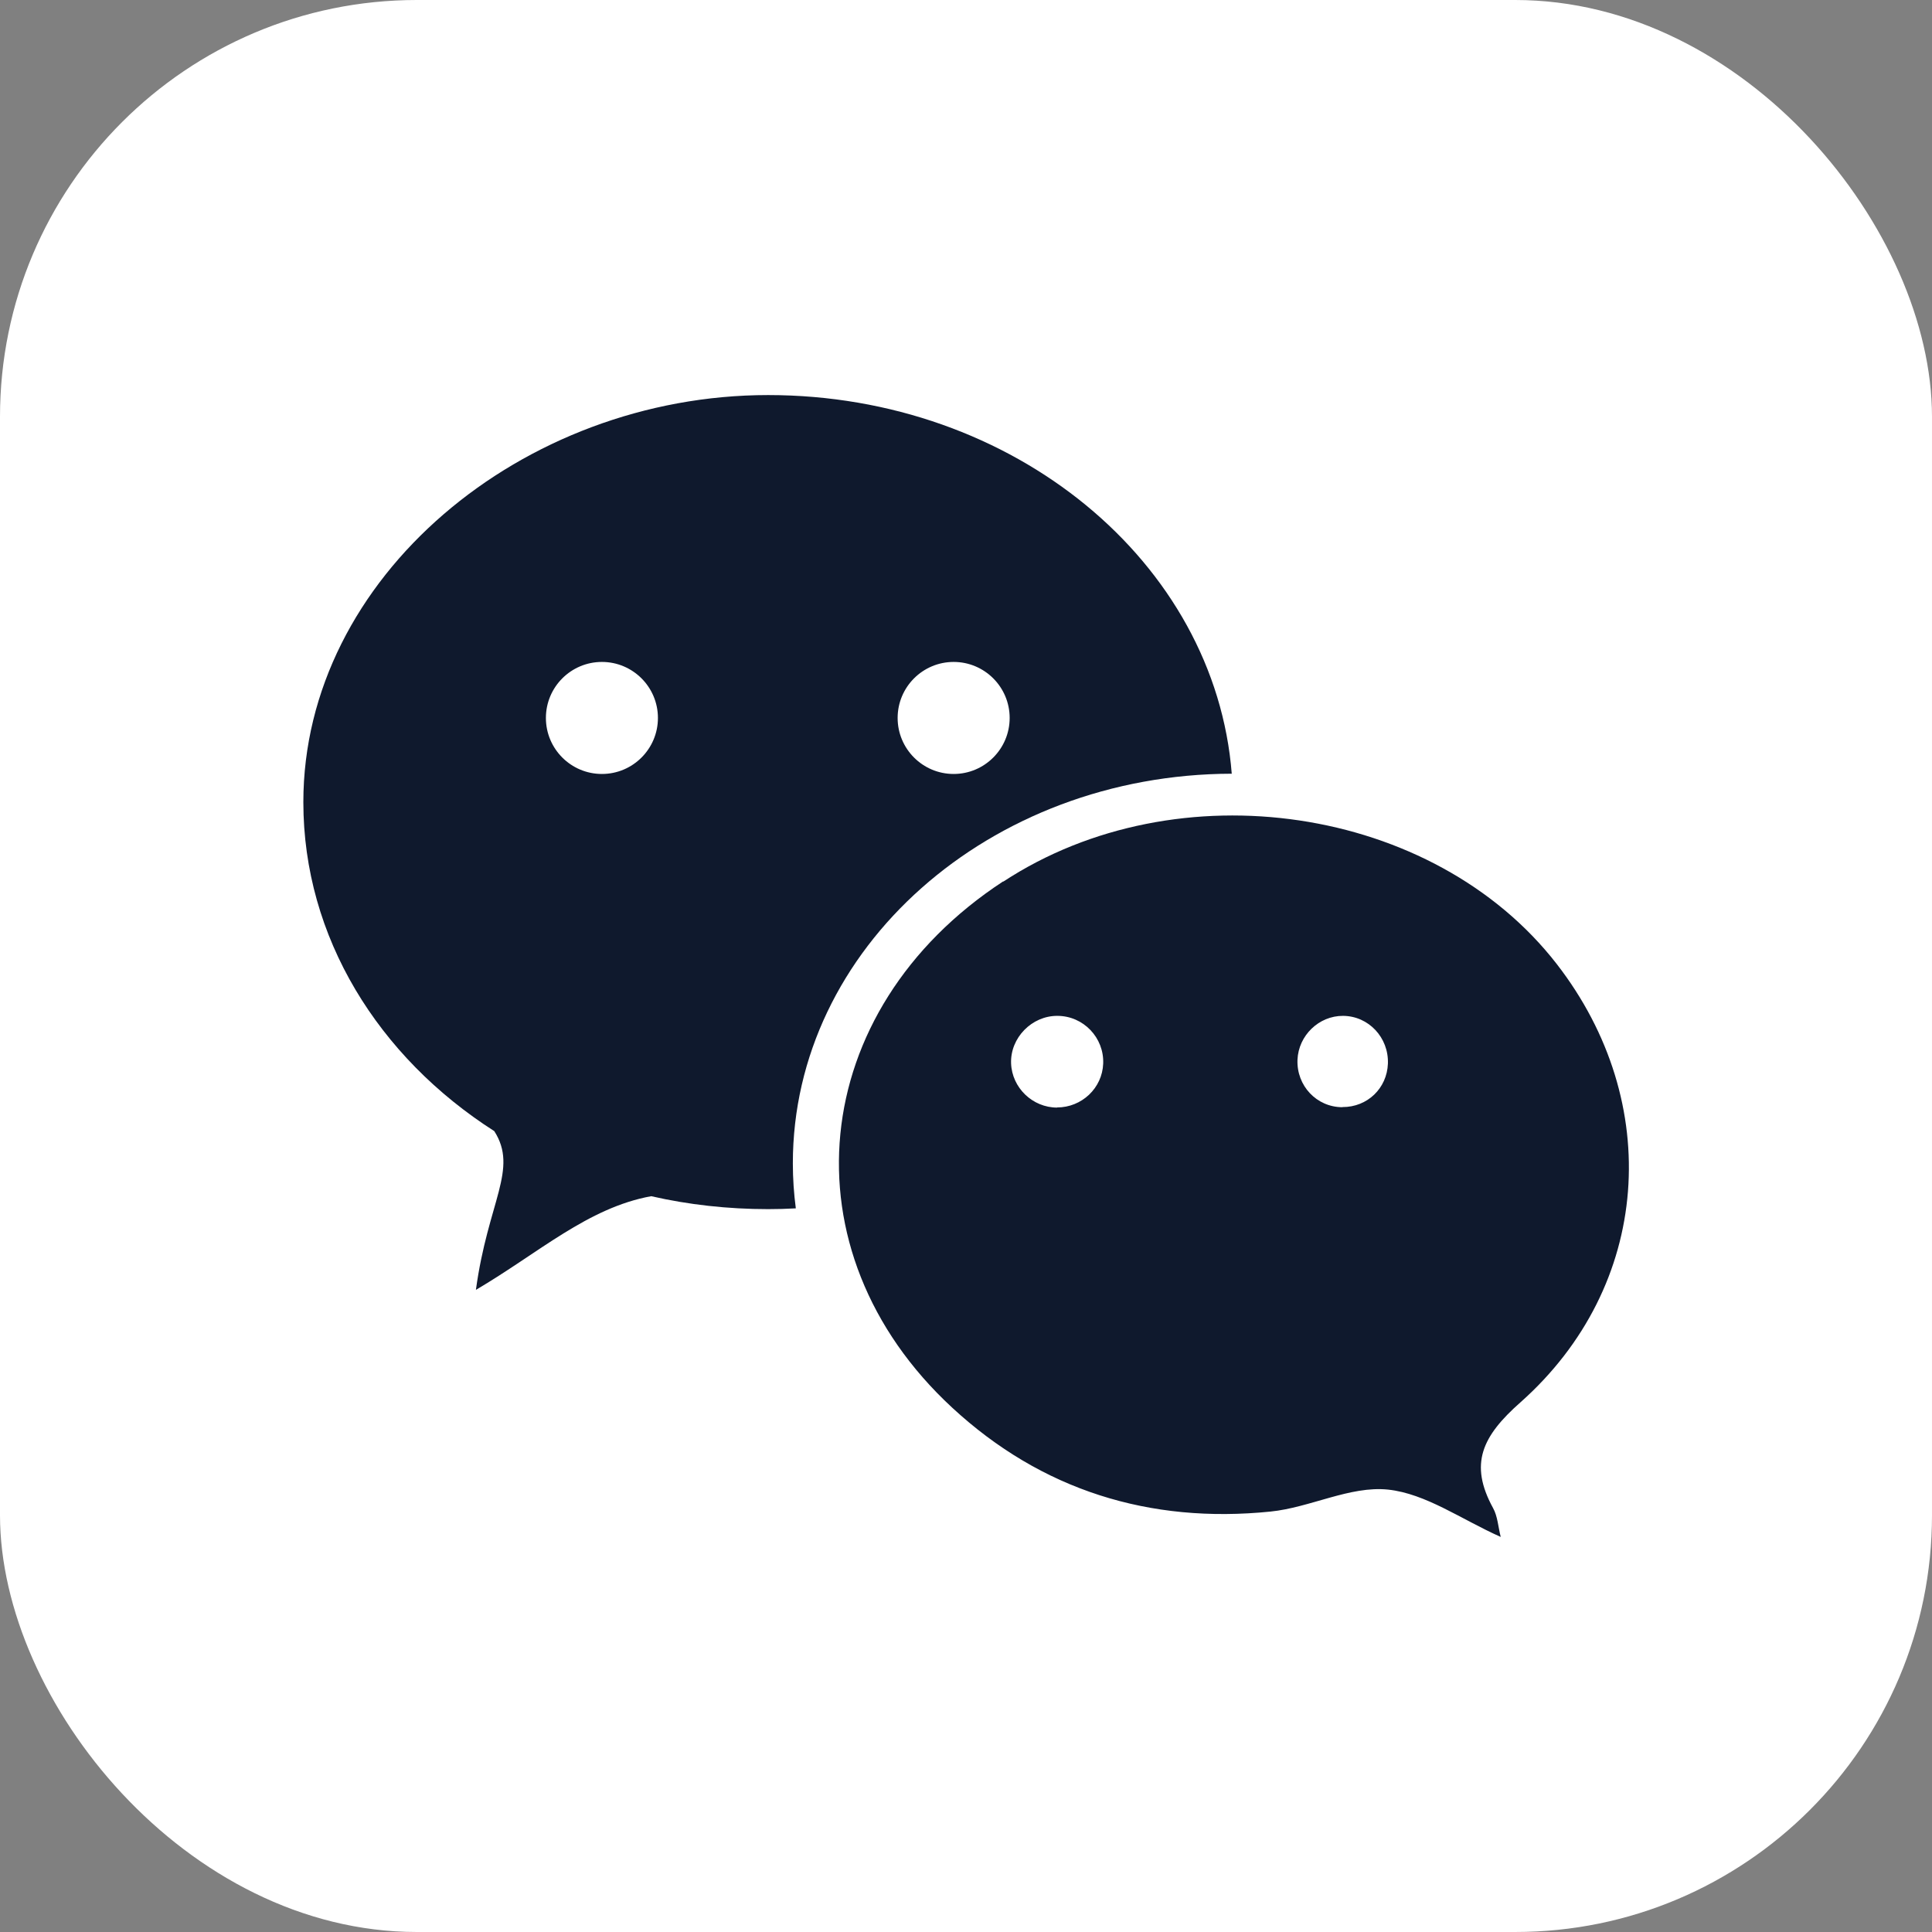 <?xml version="1.0" encoding="UTF-8"?>
<svg id="_圖層_1" data-name="圖層_1" xmlns="http://www.w3.org/2000/svg" version="1.1" viewBox="0 0 149.35 149.35">
  <rect x="0" y="0" width="149.35" height="149.35" fill="#808080" stroke="none"/>
  <!-- Generator: Adobe Illustrator 29.2.1, SVG Export Plug-In . SVG Version: 2.1.0 Build 116)  -->
  <defs>
    <style>
      .st0 {
        fill: #fff;
      }

      .st1 {
        fill: #0f192d;
      }
    </style>
  </defs>
  <rect class="st0" width="149.35" height="149.35" rx="32.22" ry="32.22"/>
  <g>
    <path class="st1" d="M77.54,68.14c-15.18,9.94-17.05,28.55-3.93,40.68,6.9,6.38,15.26,8.98,24.6,8.03,3.07-.31,6.15-2,9.08-1.7,2.94.31,5.7,2.32,8.72,3.66-.2-.8-.24-1.6-.59-2.23-1.88-3.43-.83-5.57,2.11-8.17,10.13-8.99,11.11-23.19,2.81-33.89-9.51-12.26-29.29-15.21-42.78-6.37ZM81.72,85.62c-1.9,0-3.49-1.53-3.56-3.42-.07-1.97,1.6-3.68,3.58-3.67,2.01,0,3.62,1.69,3.54,3.69-.07,1.89-1.65,3.39-3.57,3.39ZM103.77,85.59c-1.99,0-3.55-1.66-3.47-3.67.08-1.88,1.66-3.4,3.52-3.39,1.98.01,3.54,1.68,3.47,3.69-.07,1.91-1.59,3.37-3.51,3.36Z"/>
    <path class="st1" d="M95.22,59.83c-1.28-16.36-16.84-29.29-35.84-29.29s-35.93,14.09-35.93,31.47c0,10.45,5.81,19.71,14.76,25.43,1.88,2.95-.49,5.44-1.42,12.27,4.84-2.84,8.65-6.35,13.55-7.24,2.89.66,5.92,1,9.04,1,.72,0,1.43-.02,2.14-.06-.15-1.14-.23-2.3-.23-3.48,0-16.61,15.19-30.08,33.94-30.12ZM46.53,59.83c-2.39,0-4.33-1.94-4.33-4.33s1.94-4.33,4.33-4.33,4.33,1.94,4.33,4.33-1.94,4.33-4.33,4.33ZM73.72,51.17c2.39,0,4.33,1.94,4.33,4.33s-1.94,4.33-4.33,4.33-4.33-1.94-4.33-4.33,1.94-4.33,4.33-4.33Z"/>
  </g>
</svg>